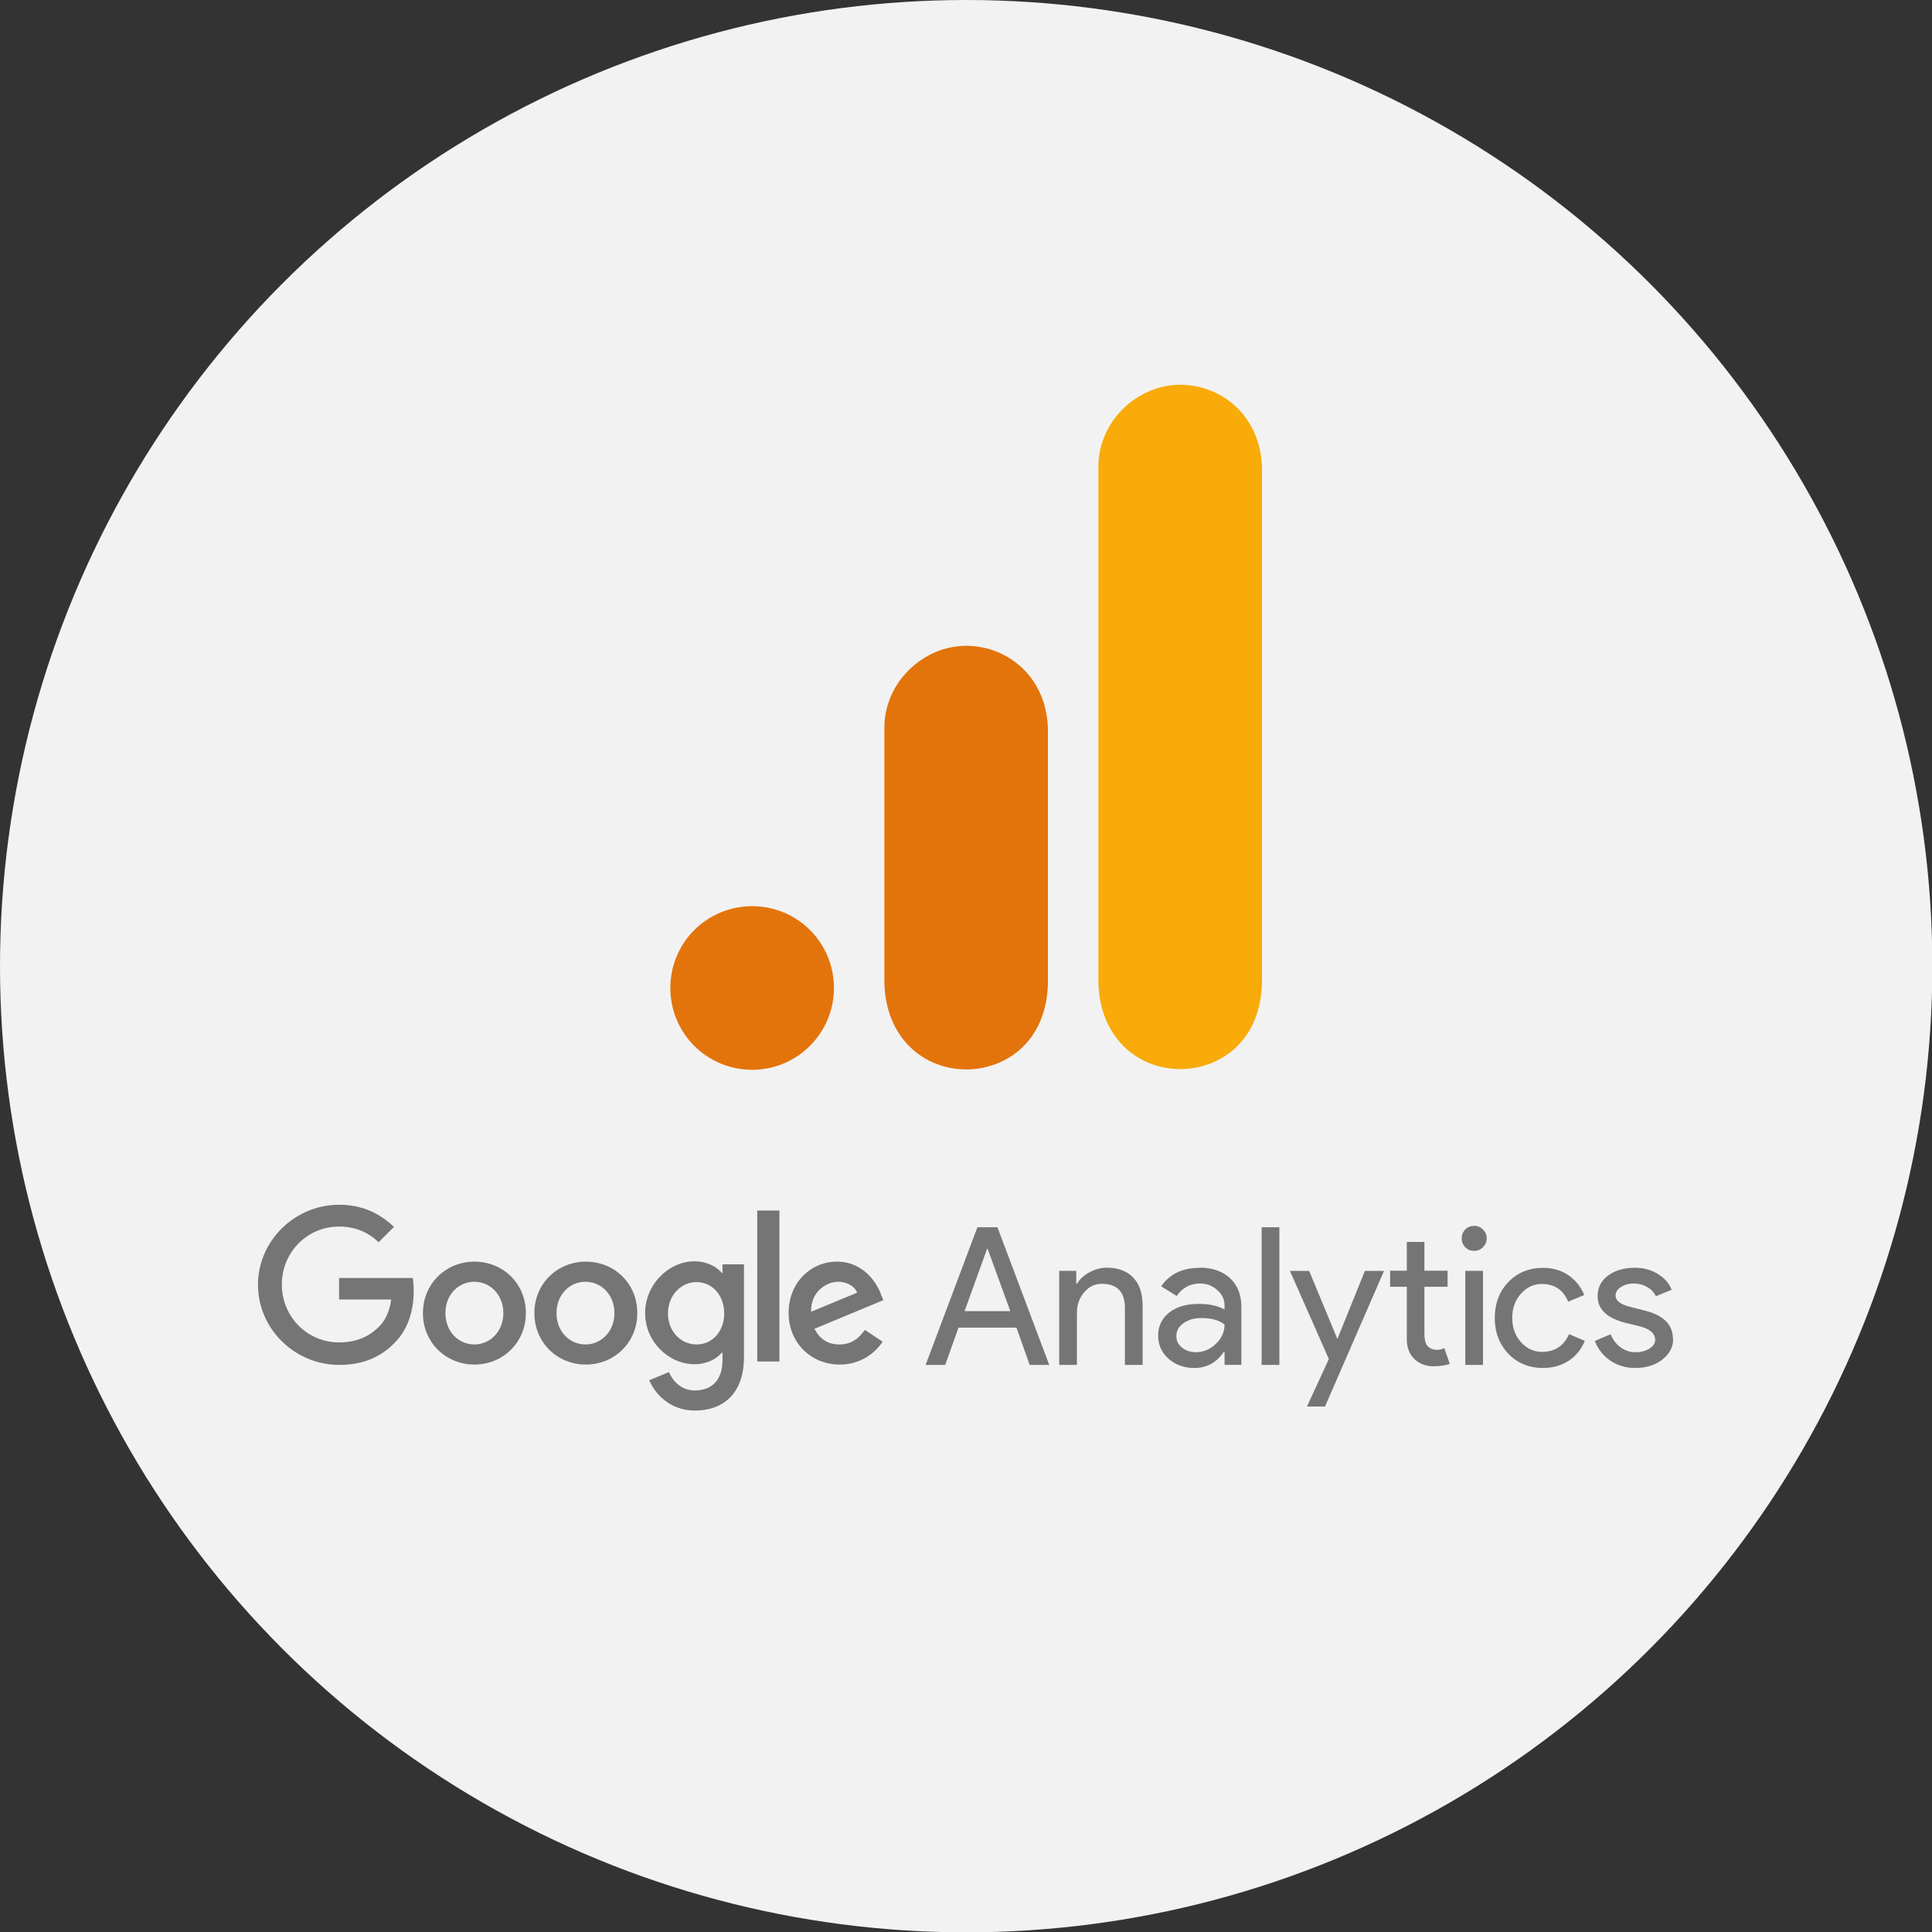 <?xml version="1.0" encoding="UTF-8"?>
<svg id="Calque_1" data-name="Calque 1" xmlns="http://www.w3.org/2000/svg" xmlns:xlink="http://www.w3.org/1999/xlink" viewBox="0 0 56.69 56.69">
  <rect x="0" y="0" width="56.69" height="56.69" fill="#333333" stroke="none"/>
  <defs>
    <style>
      .cls-1 {
        fill: #f8ab09;
      }

      .cls-1, .cls-2, .cls-3, .cls-4 {
        stroke-width: 0px;
      }

      .cls-2 {
        fill: #f2f2f2;
      }

      .cls-3 {
        fill: #757575;
      }

      .cls-4 {
        fill: #e3740b;
      }
    </style>
    <symbol id="glyph8-1" viewBox="0 0 10.67 11.88">
      <path id="path1196" class="cls-3" d="M5.3,10l-1.94-5.36h3.95l-1.95,5.36h-.06ZM1.69,0H0l4.47,11.88h1.73L10.67,0h-1.69l-1.14,3.22H2.84L1.69,0Z"/>
    </symbol>
    <symbol id="glyph8-2" viewBox="0 0 7.2 8.39">
      <path id="path1199" class="cls-3" d="M0,8.12h1.47v-1.12h.06c.23.39.58.72,1.06.98.49.27.99.41,1.5.41,1,0,1.77-.29,2.3-.86.54-.56.81-1.37.81-2.42V0h-1.53v5c-.03,1.33-.7,2-2,2-.61,0-1.12-.25-1.53-.75-.41-.49-.61-1.07-.61-1.75V0H0v8.12Z"/>
    </symbol>
    <symbol id="glyph8-3" viewBox="0 0 7.19 8.66">
      <path id="path1202" class="cls-3" d="M1.58,2.75c0-.4.16-.73.5-1,.33-.26.73-.39,1.19-.39.63,0,1.2.23,1.7.7.51.48.77,1.04.77,1.69-.48.38-1.15.56-2,.56-.62,0-1.13-.15-1.55-.45-.41-.29-.61-.66-.61-1.11ZM3.55,8.66c1.12,0,2.01-.3,2.66-.91.66-.61.98-1.43.98-2.48V.27h-1.45v1.12h-.06c-.64-.93-1.48-1.39-2.53-1.39-.9,0-1.65.27-2.25.8-.59.53-.89,1.19-.89,1.98,0,.84.32,1.51.95,2,.63.5,1.48.75,2.55.75.91,0,1.65-.16,2.23-.48v.34c0,.53-.21.98-.64,1.34-.42.38-.91.56-1.47.56-.86,0-1.53-.36-2.02-1.08l-1.34.84c.74,1.06,1.83,1.59,3.28,1.59Z"/>
    </symbol>
    <symbol id="glyph8-4" viewBox="0 0 1.53 11.88">
      <path id="path1205" class="cls-3" d="M1.53,11.88V0H0v11.88h1.53Z"/>
    </symbol>
    <symbol id="glyph8-5" viewBox="0 0 8.12 11.7">
      <path id="path1208" class="cls-3" d="M8.12,11.7L3.03,0h-1.56l1.89,4.09L0,11.7h1.66l2.42-5.84h.03l2.36,5.84h1.66Z"/>
    </symbol>
    <symbol id="glyph8-6" viewBox="0 0 5.14 10.73">
      <path id="path1211" class="cls-3" d="M3.75,0c-.66,0-1.2.2-1.64.61s-.66.97-.67,1.7v4.55H0v1.39h1.44v2.48h1.52v-2.48h2v-1.39h-2V2.81c0-.54.1-.91.31-1.11.22-.19.46-.28.72-.28.12,0,.24,0,.36.03.11.03.22.07.33.11l.47-1.36c-.4-.13-.86-.2-1.39-.2Z"/>
    </symbol>
    <symbol id="glyph8-7" viewBox="0 0 2.16 12">
      <path id="path1214" class="cls-3" d="M2.16,10.92c0-.29-.11-.55-.33-.77-.21-.21-.46-.31-.75-.31-.3,0-.56.1-.77.31-.21.22-.31.47-.31.77s.1.55.31.77c.21.21.46.31.77.31s.54-.11.75-.31c.22-.21.33-.46.33-.77ZM1.84,8.12V0H.31v8.12h1.53Z"/>
    </symbol>
    <symbol id="glyph8-8" viewBox="0 0 7.78 8.66">
      <path id="path1217" class="cls-3" d="M4.17,0C2.96,0,1.96.41,1.17,1.23c-.78.83-1.17,1.86-1.17,3.09s.39,2.28,1.17,3.09c.79.82,1.79,1.23,3,1.23.83,0,1.55-.21,2.17-.62.61-.42,1.08-.99,1.39-1.72l-1.39-.58c-.43,1.02-1.18,1.53-2.27,1.53-.7,0-1.3-.28-1.81-.84-.5-.56-.75-1.26-.75-2.09s.25-1.53.75-2.09c.51-.56,1.11-.84,1.81-.84,1.11,0,1.89.51,2.34,1.53l1.36-.58c-.29-.73-.76-1.3-1.39-1.72-.64-.41-1.38-.62-2.22-.62Z"/>
    </symbol>
    <symbol id="glyph8-9" viewBox="0 0 6.75 8.66">
      <path id="path1220" class="cls-3" d="M6.75,2.52c0-.71-.31-1.31-.94-1.8-.62-.48-1.39-.72-2.33-.72-.81,0-1.53.21-2.16.64-.62.43-1.06.99-1.33,1.69l1.36.58c.21-.49.5-.87.88-1.14.38-.27.8-.41,1.25-.41.49,0,.89.1,1.22.31.33.21.5.46.5.75,0,.52-.4.9-1.2,1.14l-1.39.34C1.02,4.31.23,5.08.23,6.2c0,.74.3,1.33.91,1.78.6.45,1.38.67,2.31.67.72,0,1.37-.17,1.95-.52.58-.34.99-.8,1.22-1.38l-1.36-.56c-.16.34-.41.61-.77.8-.34.2-.73.3-1.16.3-.4,0-.76-.1-1.08-.3-.31-.2-.47-.45-.47-.73,0-.46.44-.79,1.31-1l1.22-.31c1.61-.4,2.42-1.21,2.42-2.44Z"/>
    </symbol>
  </defs>
  <circle class="cls-2" cx="28.35" cy="28.35" r="28.35"/>
  <g>
    <g>
      <g id="g6562">
        <path id="path6536" class="cls-3" d="M15.43,38.53c0,.87-.68,1.51-1.51,1.51s-1.51-.64-1.51-1.51.68-1.51,1.51-1.51,1.51.63,1.51,1.51ZM14.77,38.53c0-.54-.39-.92-.85-.92s-.85.37-.85.92.39.92.85.92.85-.38.85-.92Z"/>
        <path id="path6538" class="cls-3" d="M18.7,38.53c0,.87-.68,1.51-1.51,1.51s-1.51-.64-1.51-1.51.68-1.51,1.51-1.51,1.51.63,1.51,1.51ZM18.03,38.53c0-.54-.39-.92-.85-.92s-.85.37-.85.92.39.92.85.92.85-.38.85-.92Z"/>
        <path id="path6540" class="cls-3" d="M21.83,37.11v2.71c0,1.12-.66,1.57-1.44,1.57-.73,0-1.17-.49-1.34-.89l.58-.24c.1.25.35.54.76.54.5,0,.81-.31.81-.89v-.22h-.02c-.15.18-.43.34-.8.34-.76,0-1.45-.66-1.45-1.5s.69-1.52,1.45-1.52c.36,0,.65.16.8.34h.02v-.25h.63ZM21.25,38.54c0-.53-.35-.92-.81-.92s-.84.39-.84.92.38.91.84.91.81-.38.81-.91Z"/>
        <path id="path6542" class="cls-3" d="M22.87,35.52v4.43h-.65v-4.43h.65Z"/>
        <path id="path6544" class="cls-3" d="M25.39,39.03l.51.34c-.17.25-.57.67-1.26.67-.86,0-1.5-.66-1.5-1.51,0-.9.65-1.51,1.42-1.51s1.17.62,1.29.96l.07.17-2.02.84c.15.3.39.46.73.46s.57-.17.74-.42h0ZM23.8,38.49l1.35-.56c-.07-.19-.3-.32-.56-.32-.34,0-.81.3-.79.88Z"/>
        <path id="path6546" class="cls-3" d="M9.95,38.14v-.64h2.16c.02.11.03.24.03.39,0,.48-.13,1.08-.55,1.5-.41.43-.94.66-1.64.66-1.29,0-2.38-1.05-2.38-2.35s1.09-2.35,2.38-2.35c.71,0,1.22.28,1.61.65l-.45.45c-.27-.26-.65-.46-1.16-.46-.94,0-1.68.76-1.68,1.7s.74,1.7,1.68,1.7c.61,0,.96-.25,1.18-.47.18-.18.3-.44.35-.79h-1.53Z"/>
      </g>
      <g id="g6607">
        <use id="use3812" width="10.67" height="11.88" transform="translate(27.16 40.05) scale(.34 -.34)" xlink:href="#glyph8-1"/>
        <use id="use3814" width="7.2" height="8.39" transform="translate(31.08 40.05) scale(.34 -.34)" xlink:href="#glyph8-2"/>
        <use id="use3818" width="7.19" height="8.66" transform="translate(33.98 40.14) scale(.34 -.34)" xlink:href="#glyph8-3"/>
        <use id="use3820" width="1.53" height="11.88" transform="translate(37.02 40.05) scale(.34 -.34)" xlink:href="#glyph8-4"/>
        <use id="use3822" width="8.12" height="11.7" transform="translate(37.85 41.27) scale(.34 -.34)" xlink:href="#glyph8-5"/>
        <use id="use3826" width="5.14" height="10.73" transform="translate(40.79 40.09) scale(.34 -.34)" xlink:href="#glyph8-6"/>
        <use id="use3830" width="2.16" height="12" transform="translate(42.89 40.05) scale(.34 -.34)" xlink:href="#glyph8-7"/>
        <use id="use3834" width="7.78" height="8.66" transform="translate(43.86 40.14) scale(.34 -.34)" xlink:href="#glyph8-8"/>
        <use id="use3836" width="6.75" height="8.66" transform="translate(46.8 40.14) scale(.34 -.34)" xlink:href="#glyph8-9"/>
      </g>
    </g>
    <g id="g6628">
      <path id="path3806" class="cls-1" d="M32.23,13.69v15.06c0,1.69,1.16,2.62,2.4,2.62,1.14,0,2.4-.8,2.4-2.62v-14.95c0-1.54-1.14-2.51-2.4-2.51s-2.4,1.07-2.4,2.4Z"/>
      <path id="path3808" class="cls-4" d="M25.95,21.34v7.42c0,1.69,1.16,2.62,2.4,2.62,1.14,0,2.4-.8,2.4-2.62v-7.3c0-1.54-1.14-2.51-2.4-2.51s-2.4,1.07-2.4,2.4h0Z"/>
      <path id="path3810" class="cls-4" d="M24.47,28.99c0,1.32-1.07,2.4-2.4,2.4s-2.4-1.07-2.4-2.4,1.07-2.4,2.4-2.4,2.4,1.07,2.4,2.4"/>
    </g>
  </g>
</svg>